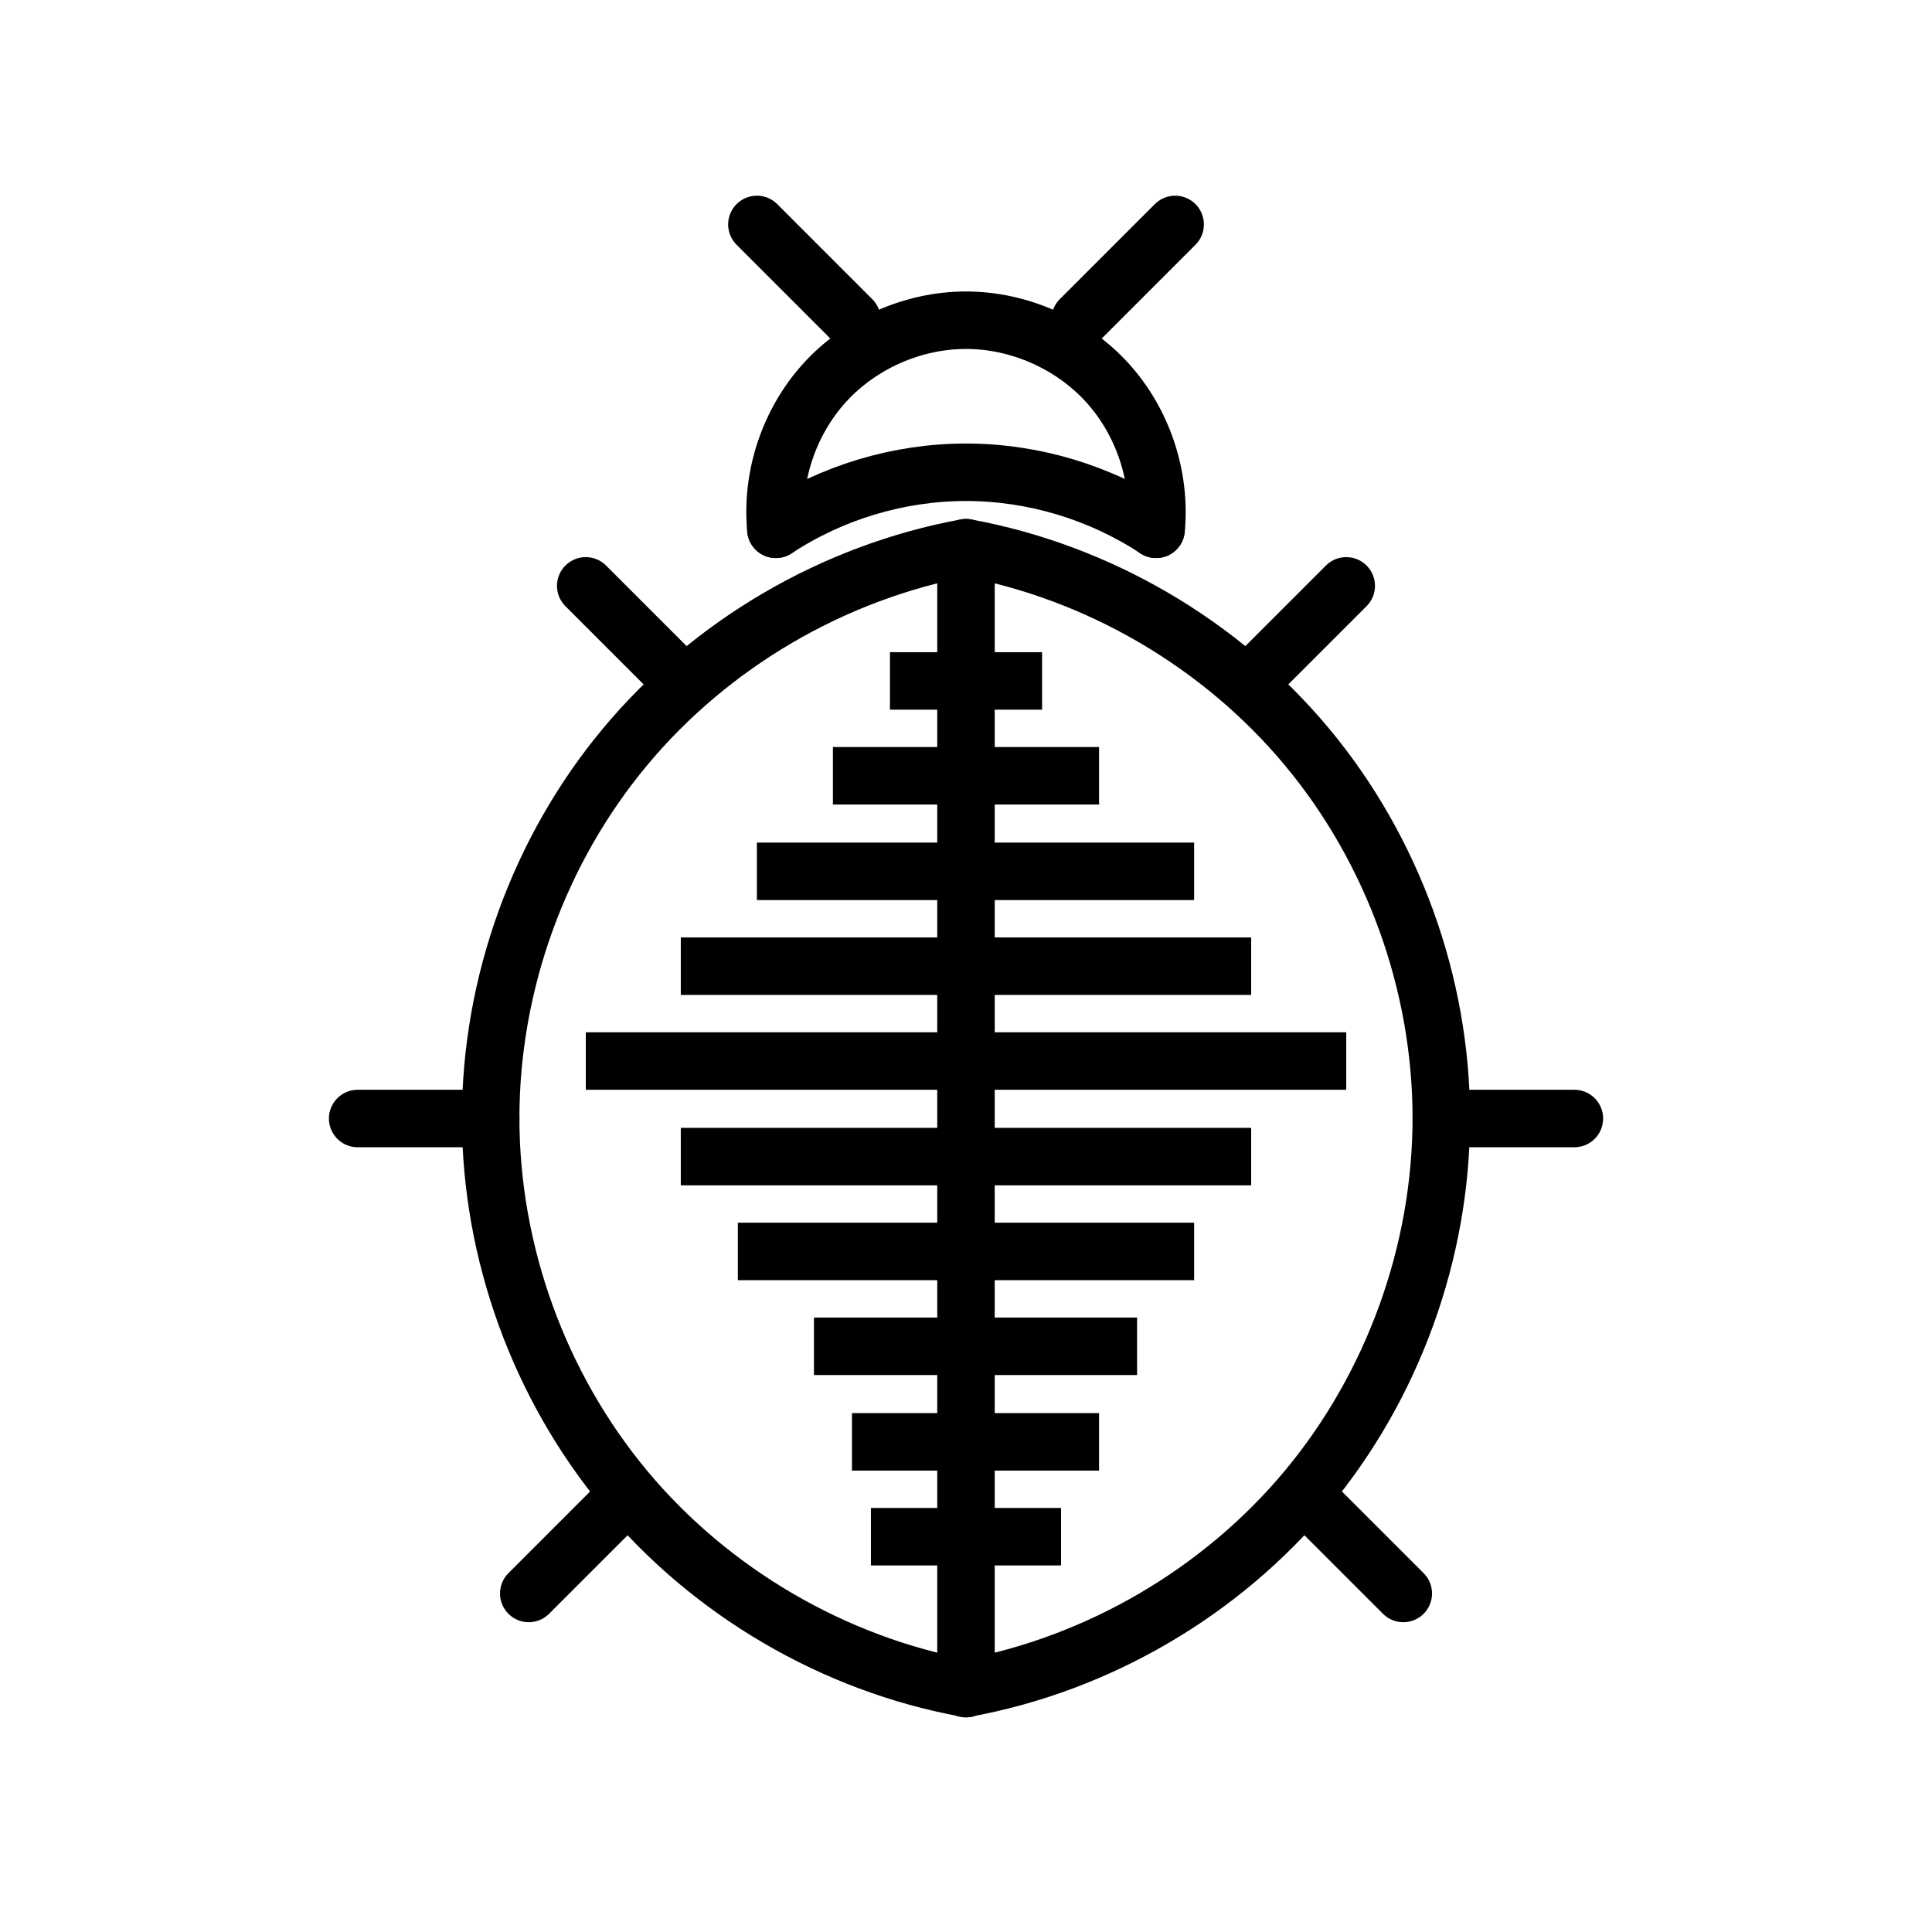<?xml version="1.0" encoding="UTF-8"?>
<!-- Uploaded to: ICON Repo, www.iconrepo.com, Generator: ICON Repo Mixer Tools -->
<svg width="800px" height="800px" version="1.1" viewBox="144 144 512 512" xmlns="http://www.w3.org/2000/svg">
 <g fill="none" stroke="#000000" stroke-width=".8">
  <path transform="matrix(19.042 0 0 19.042 148.09 -5003.5)" d="m13.229 277.95v15.875" stroke-linecap="round" stroke-linejoin="round"/>
  <path transform="matrix(19.042 0 0 19.042 148.09 -5003.5)" d="m13.229 293.82c1.838-0.337 3.548-1.336 4.744-2.771 1.196-1.436 1.871-3.297 1.871-5.166s-0.674-3.731-1.871-5.166c-1.196-1.436-2.906-2.434-4.744-2.771" stroke-linecap="round" stroke-linejoin="round"/>
  <path transform="matrix(19.042 0 0 19.042 148.09 -5003.5)" d="m13.229 293.82c-1.838-0.337-3.548-1.336-4.744-2.771-1.196-1.436-1.871-3.297-1.871-5.166s0.674-3.731 1.871-5.166c1.196-1.436 2.906-2.434 4.744-2.771" stroke-linecap="round" stroke-linejoin="round"/>
  <path transform="matrix(19.042 0 0 19.042 148.09 -5003.5)" d="m17.198 279.8 1.323-1.323" stroke-linecap="round" stroke-linejoin="round"/>
  <path transform="matrix(19.042 0 0 19.042 148.09 -5003.5)" d="m19.844 285.89h1.852" stroke-linecap="round" stroke-linejoin="round"/>
  <path transform="matrix(19.042 0 0 19.042 148.09 -5003.5)" d="m7.144 292.5 1.323-1.323" stroke-linecap="round" stroke-linejoin="round"/>
  <path transform="matrix(19.042 0 0 19.042 148.09 -5003.5)" d="m9.26 279.8-1.323-1.323" stroke-linecap="round" stroke-linejoin="round"/>
  <path transform="matrix(19.042 0 0 19.042 148.09 -5003.5)" d="m4.763 285.89h1.852" stroke-linecap="round" stroke-linejoin="round"/>
  <path transform="matrix(19.042 0 0 19.042 148.09 -5003.5)" d="m19.315 292.5-1.323-1.323" stroke-linecap="round" stroke-linejoin="round"/>
  <path transform="matrix(19.042 0 0 19.042 148.09 -5003.5)" d="m10.583 277.69c0.78-0.514 1.712-0.794 2.646-0.794s1.866 0.28 2.646 0.794" stroke-linecap="round" stroke-linejoin="round"/>
  <path transform="matrix(19.042 0 0 19.042 148.09 -5003.5)" d="m10.583 277.69c-0.07-0.735 0.183-1.494 0.679-2.04 0.496-0.546 1.229-0.87 1.967-0.87 0.738 0 1.47 0.324 1.967 0.87 0.496 0.546 0.749 1.306 0.679 2.04" stroke-linecap="round" stroke-linejoin="round"/>
  <path transform="matrix(19.042 0 0 19.042 148.09 -5003.5)" d="m14.817 274.77 1.323-1.323" stroke-linecap="round" stroke-linejoin="round"/>
  <path transform="matrix(19.042 0 0 19.042 148.09 -5003.5)" d="m11.642 274.77-1.323-1.323" stroke-linecap="round" stroke-linejoin="round"/>
  <path transform="matrix(19.042 0 0 19.042 148.09 -5003.5)" d="m7.938 285.09h5.292"/>
  <path transform="matrix(19.042 0 0 19.042 148.09 -5003.5)" d="m9.26 283.77h3.969"/>
  <path transform="matrix(19.042 0 0 19.042 148.09 -5003.5)" d="m10.319 282.45h2.91"/>
  <path transform="matrix(19.042 0 0 19.042 148.09 -5003.5)" d="m11.377 281.12h1.852"/>
  <path transform="matrix(19.042 0 0 19.042 148.09 -5003.5)" d="m12.171 279.8h1.058"/>
  <path transform="matrix(19.042 0 0 19.042 148.09 -5003.5)" d="m9.26 286.42h3.969"/>
  <path transform="matrix(19.042 0 0 19.042 148.09 -5003.5)" d="m10.054 287.74h3.175"/>
  <path transform="matrix(19.042 0 0 19.042 148.09 -5003.5)" d="m11.113 289.06h2.117"/>
  <path transform="matrix(19.042 0 0 19.042 148.09 -5003.5)" d="m11.642 290.39h1.588"/>
  <path transform="matrix(19.042 0 0 19.042 148.09 -5003.5)" d="m11.906 291.71h1.323"/>
  <path transform="matrix(19.042 0 0 19.042 148.09 -5003.5)" d="m18.521 285.09h-5.292"/>
  <path transform="matrix(19.042 0 0 19.042 148.09 -5003.5)" d="m17.198 283.77h-3.969"/>
  <path transform="matrix(19.042 0 0 19.042 148.09 -5003.5)" d="m16.404 282.45h-2.911"/>
  <path transform="matrix(19.042 0 0 19.042 148.09 -5003.5)" d="m15.081 281.12h-1.852"/>
  <path transform="matrix(19.042 0 0 19.042 148.09 -5003.5)" d="m14.288 279.8h-1.058"/>
  <path transform="matrix(19.042 0 0 19.042 148.09 -5003.5)" d="m17.198 286.42h-3.969"/>
  <path transform="matrix(19.042 0 0 19.042 148.09 -5003.5)" d="m16.404 287.74h-3.175"/>
  <path transform="matrix(19.042 0 0 19.042 148.09 -5003.5)" d="m15.61 289.06h-2.117"/>
  <path transform="matrix(19.042 0 0 19.042 148.09 -5003.5)" d="m15.081 290.39h-1.588"/>
  <path transform="matrix(19.042 0 0 19.042 148.09 -5003.5)" d="m14.552 291.71h-1.323"/>
 </g>
</svg>